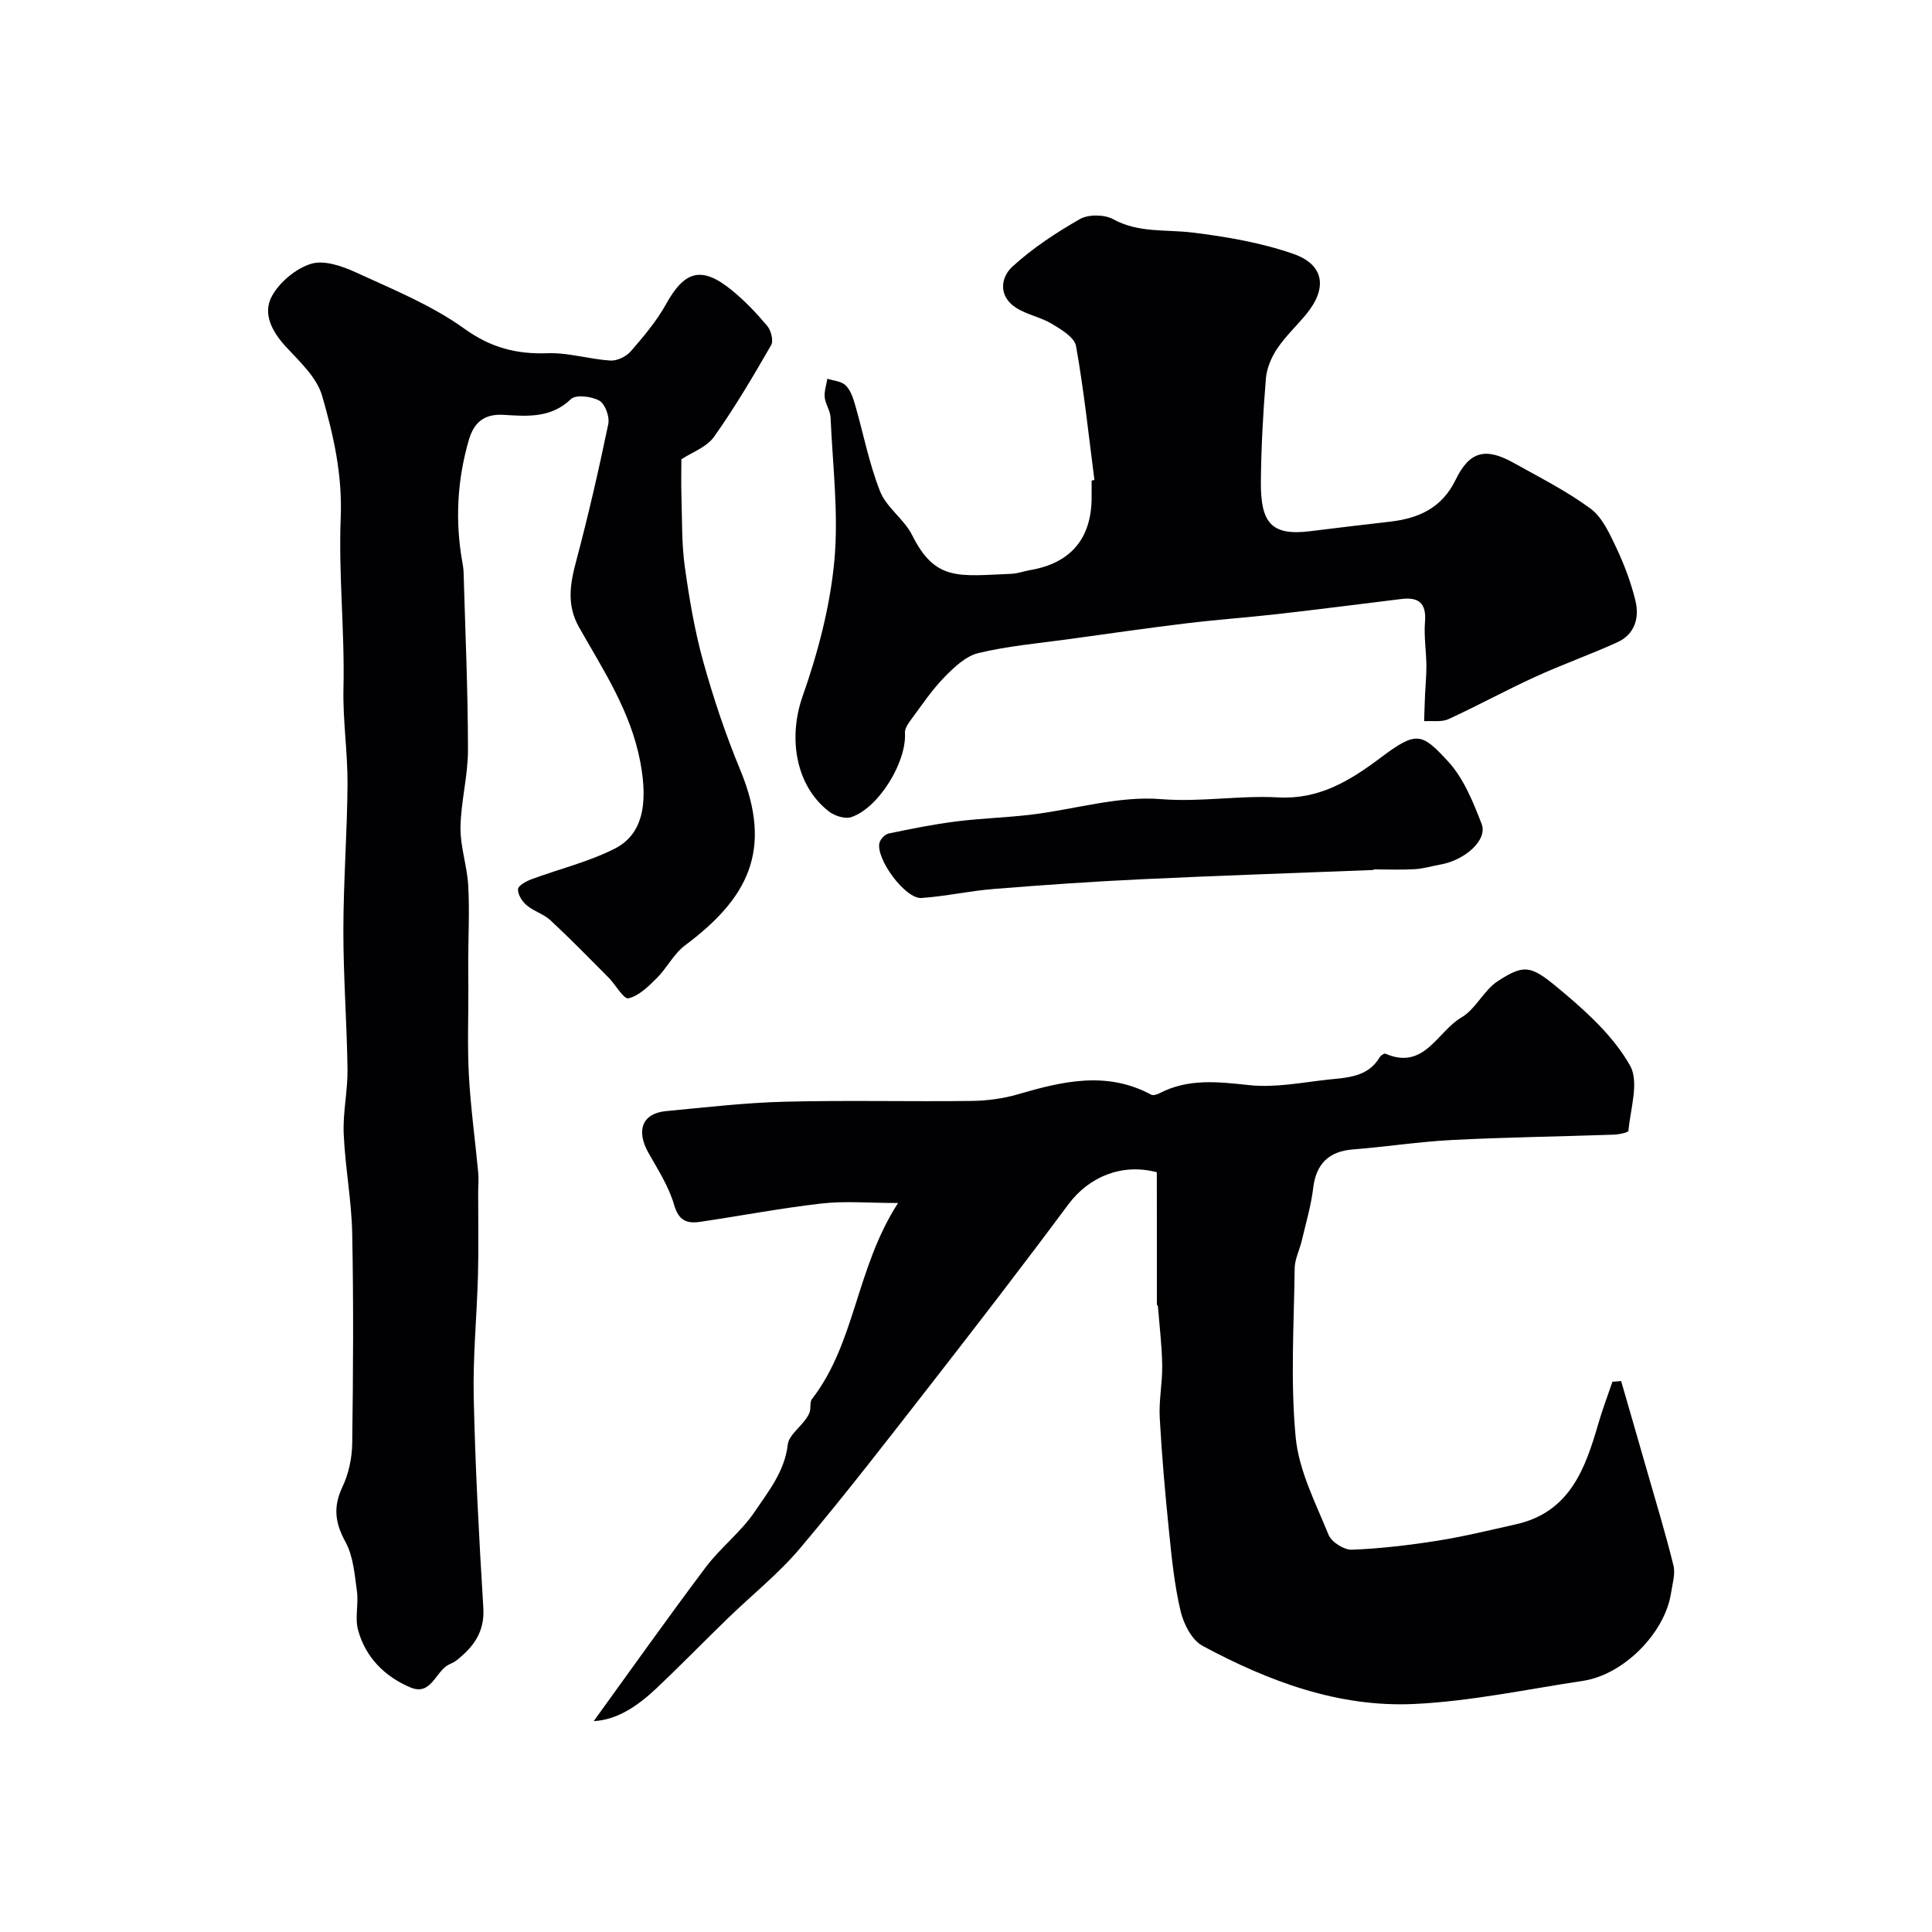 <svg enable-background="new 0 0 400 400" viewBox="0 0 400 400" xmlns="http://www.w3.org/2000/svg"><g fill="#010103"><path d="m335.64 285.94c1.78 6.16 3.57 12.31 5.33 18.47 1.88 6.56 3.87 13.08 5.5 19.7.43 1.74-.21 3.78-.49 5.66-1.25 8.31-9.81 16.96-18.23 18.23-11.62 1.75-23.22 4.23-34.91 4.79-15.69.75-30.22-4.69-43.87-12.04-2.2-1.18-3.9-4.5-4.53-7.14-1.28-5.38-1.84-10.96-2.4-16.48-.8-7.85-1.5-15.73-1.93-23.61-.2-3.6.57-7.24.51-10.85-.06-4.07-.56-8.12-.88-12.18-.01-.15-.22-.29-.22-.44-.01-9.09-.01-18.18-.01-27.35-7.16-1.9-14.01.86-18.34 6.68-9.46 12.73-19.15 25.3-28.9 37.81-8.75 11.23-17.46 22.51-26.64 33.38-4.46 5.28-9.98 9.67-14.97 14.51-4.95 4.8-9.76 9.75-14.77 14.48-3.82 3.61-8.08 6.53-12.97 6.78 7.58-10.46 15.23-21.27 23.18-31.84 3.06-4.08 7.31-7.3 10.14-11.5 2.86-4.24 6.22-8.36 6.86-13.92.21-1.82 2.37-3.4 3.61-5.11.38-.52.78-1.09.95-1.7.24-.85-.03-2 .45-2.61 9.02-11.66 9.09-27.06 17.82-40.59-6.11 0-11.02-.45-15.81.1-8.43.96-16.78 2.56-25.18 3.8-2.71.4-4.42-.23-5.37-3.51-1.1-3.8-3.35-7.3-5.33-10.8-2.59-4.61-1.27-8.14 3.61-8.61 8.17-.78 16.35-1.74 24.54-1.95 12.88-.33 25.77 0 38.65-.16 3.24-.04 6.58-.46 9.68-1.37 9.25-2.7 18.4-4.89 27.62.07.41.22 1.22-.04 1.73-.3 6.01-3.12 12.2-2.35 18.65-1.67 5.29.56 10.79-.55 16.17-1.14 4.01-.44 8.3-.48 10.77-4.65.22-.37.93-.83 1.19-.72 8.04 3.49 10.73-4.59 15.7-7.49 2.98-1.73 4.64-5.65 7.57-7.55 5.87-3.81 7.04-3.15 13.77 2.53 5.15 4.34 10.37 9.23 13.6 14.98 1.91 3.39.07 8.93-.34 13.48-.03.37-2.01.78-3.09.81-11.12.39-22.26.53-33.37 1.1-6.88.35-13.72 1.42-20.6 1.96-5.01.39-7.62 3.03-8.21 8-.44 3.68-1.52 7.29-2.37 10.92-.45 1.9-1.43 3.76-1.46 5.65-.15 11.69-.9 23.46.21 35.05.66 6.9 4.13 13.59 6.81 20.18.61 1.49 3.2 3.13 4.82 3.07 5.94-.23 11.9-.94 17.78-1.87 5.42-.86 10.78-2.18 16.15-3.38 11.2-2.49 14.4-11.52 17.13-20.96.84-2.89 1.92-5.72 2.89-8.57.63-.06 1.22-.1 1.8-.13z"/><path d="m141.07 95.09c0 2.41-.07 5.12.02 7.83.15 4.8.03 9.66.69 14.4.92 6.61 2.04 13.24 3.82 19.66 2.12 7.62 4.65 15.17 7.68 22.47 6.93 16.76 1.35 26.71-11.45 36.28-2.34 1.75-3.76 4.7-5.88 6.81-1.71 1.7-3.68 3.65-5.84 4.15-.99.23-2.66-2.83-4.13-4.31-3.96-3.99-7.9-8.02-12.02-11.85-1.4-1.3-3.47-1.87-4.94-3.12-.93-.79-1.84-2.24-1.77-3.33.05-.75 1.7-1.63 2.79-2.04 5.73-2.13 11.79-3.58 17.2-6.32 5.45-2.76 7.12-8.6 5.31-18.05-2-10.45-7.63-18.91-12.64-27.76-2.63-4.64-1.89-8.95-.63-13.7 2.5-9.4 4.68-18.89 6.66-28.42.31-1.49-.65-4.15-1.84-4.83-1.59-.9-4.87-1.31-5.88-.34-4.16 4.01-9.11 3.56-13.97 3.27-4.14-.25-6.17 1.71-7.19 5.23-2.42 8.34-2.86 16.81-1.32 25.37.12.65.22 1.3.24 1.96.35 12.27.9 24.53.91 36.8.01 5.37-1.48 10.73-1.55 16.1-.05 3.98 1.38 7.97 1.6 11.98.29 5.18.02 10.38 0 15.57-.01 1.85.02 3.71.03 5.56.02 6.08-.22 12.17.11 18.23.37 6.71 1.3 13.38 1.93 20.07.13 1.38-.01 2.78-.01 4.17-.01 5.69.11 11.39-.04 17.08-.23 8.45-1.07 16.9-.88 25.33.32 14.54 1.1 29.08 1.99 43.59.3 4.99-2.09 8.11-5.6 10.87-.5.4-1.15.61-1.71.93-2.65 1.5-3.54 6.41-7.77 4.64-5.34-2.24-9.31-6.23-10.86-11.9-.68-2.5.13-5.37-.23-8.01-.48-3.48-.75-7.27-2.38-10.23-2.19-3.98-2.56-7.29-.61-11.41 1.28-2.7 1.96-5.92 2.01-8.92.2-14.52.29-29.05 0-43.56-.14-6.88-1.47-13.73-1.76-20.61-.19-4.41.84-8.87.79-13.29-.13-9.6-.87-19.2-.86-28.8.01-10.1.79-20.2.86-30.3.04-6.6-.99-13.21-.84-19.8.28-11.82-1.04-23.68-.57-35.35.36-9.02-1.5-17.11-3.85-25.25-1.1-3.81-4.64-7.06-7.5-10.16-2.89-3.14-4.86-6.86-2.9-10.46 1.6-2.92 4.95-5.72 8.11-6.7 2.67-.83 6.43.46 9.27 1.77 7.66 3.52 15.66 6.77 22.44 11.64 5.52 3.97 10.79 5.33 17.26 5.1 4.31-.15 8.66 1.25 13.01 1.52 1.39.09 3.28-.83 4.22-1.92 2.67-3.08 5.36-6.26 7.32-9.8 3.83-6.9 7.33-7.91 13.55-2.88 2.7 2.19 5.14 4.77 7.38 7.43.79.94 1.33 3.07.81 3.97-3.72 6.45-7.51 12.9-11.81 18.96-1.52 2.16-4.54 3.21-6.78 4.68z"/><path d="m226.59 99.38c-1.2-9.26-2.17-18.56-3.81-27.74-.32-1.78-3.03-3.41-4.96-4.57-2.32-1.4-5.2-1.9-7.47-3.36-3.63-2.34-3.26-6.2-.73-8.52 4.18-3.82 9.03-7.02 13.96-9.83 1.78-1.01 5.08-.97 6.9.03 5.26 2.88 10.85 2.08 16.35 2.75 7.06.86 14.22 2.09 20.91 4.41 6.46 2.24 7.12 7.1 2.74 12.46-1.98 2.42-4.31 4.57-6.04 7.15-1.21 1.8-2.17 4.07-2.35 6.2-.58 7.07-.97 14.18-1.04 21.28-.09 8.62 2.17 11.32 10.11 10.35 5.52-.68 11.05-1.35 16.58-1.98 5.97-.68 10.79-2.82 13.64-8.69 2.86-5.91 6.2-6.73 11.98-3.5 5.4 3.02 10.99 5.83 15.94 9.48 2.44 1.8 3.93 5.14 5.31 8.04 1.66 3.51 3.06 7.22 3.98 10.99.87 3.55-.1 6.99-3.74 8.65-5.61 2.55-11.45 4.61-17.06 7.18-6.04 2.76-11.87 5.97-17.91 8.73-1.44.66-3.34.31-5.03.42.06-1.83.11-3.66.19-5.49.09-2.03.3-4.06.28-6.09-.04-3-.53-6.02-.29-8.98.32-3.89-1.32-5.18-4.91-4.73-8.45 1.04-16.9 2.12-25.37 3.09-6.36.72-12.74 1.17-19.09 1.94-8.09.98-16.16 2.14-24.23 3.26-6.31.87-12.7 1.42-18.86 2.9-2.64.63-5.08 2.98-7.1 5.05-2.54 2.61-4.6 5.7-6.78 8.64-.62.84-1.39 1.92-1.33 2.85.37 5.94-5.35 15.45-11.08 17.42-1.29.44-3.45-.23-4.63-1.14-7.07-5.45-8.45-15.45-5.48-23.87 3.16-8.98 5.66-18.46 6.56-27.91.93-9.83-.34-19.88-.77-29.82-.06-1.4-1.07-2.75-1.21-4.17-.13-1.25.34-2.57.54-3.85 1.28.42 2.87.51 3.75 1.34.99.93 1.54 2.48 1.94 3.86 1.76 6.05 2.93 12.32 5.24 18.14 1.33 3.35 4.97 5.73 6.62 9.03 4.81 9.63 9.64 8.47 20.59 8.02 1.28-.05 2.53-.54 3.81-.76 8.42-1.42 12.75-6.52 12.77-15.04 0-1.17 0-2.33 0-3.5.19-.07.38-.09.58-.12z"/><path d="m284.4 180.12c-16.02.63-32.05 1.16-48.06 1.92-10.2.48-20.39 1.19-30.57 2.01-5.02.4-9.98 1.52-15 1.87-3.37.23-9.61-8.3-8.66-11.51.23-.76 1.16-1.7 1.92-1.85 4.62-.96 9.26-1.9 13.93-2.49 5.22-.66 10.5-.79 15.72-1.43 8.91-1.09 17.92-3.89 26.66-3.19 8.23.66 16.19-.8 24.24-.36 8.45.47 14.8-3.36 21.23-8.19 7.5-5.64 8.53-5.17 13.96.7 3.25 3.51 5.22 8.42 6.99 13 1.27 3.3-3.42 7.5-8.6 8.41-1.76.31-3.5.85-5.27.95-2.82.16-5.66.04-8.49.04z"/></g></svg>